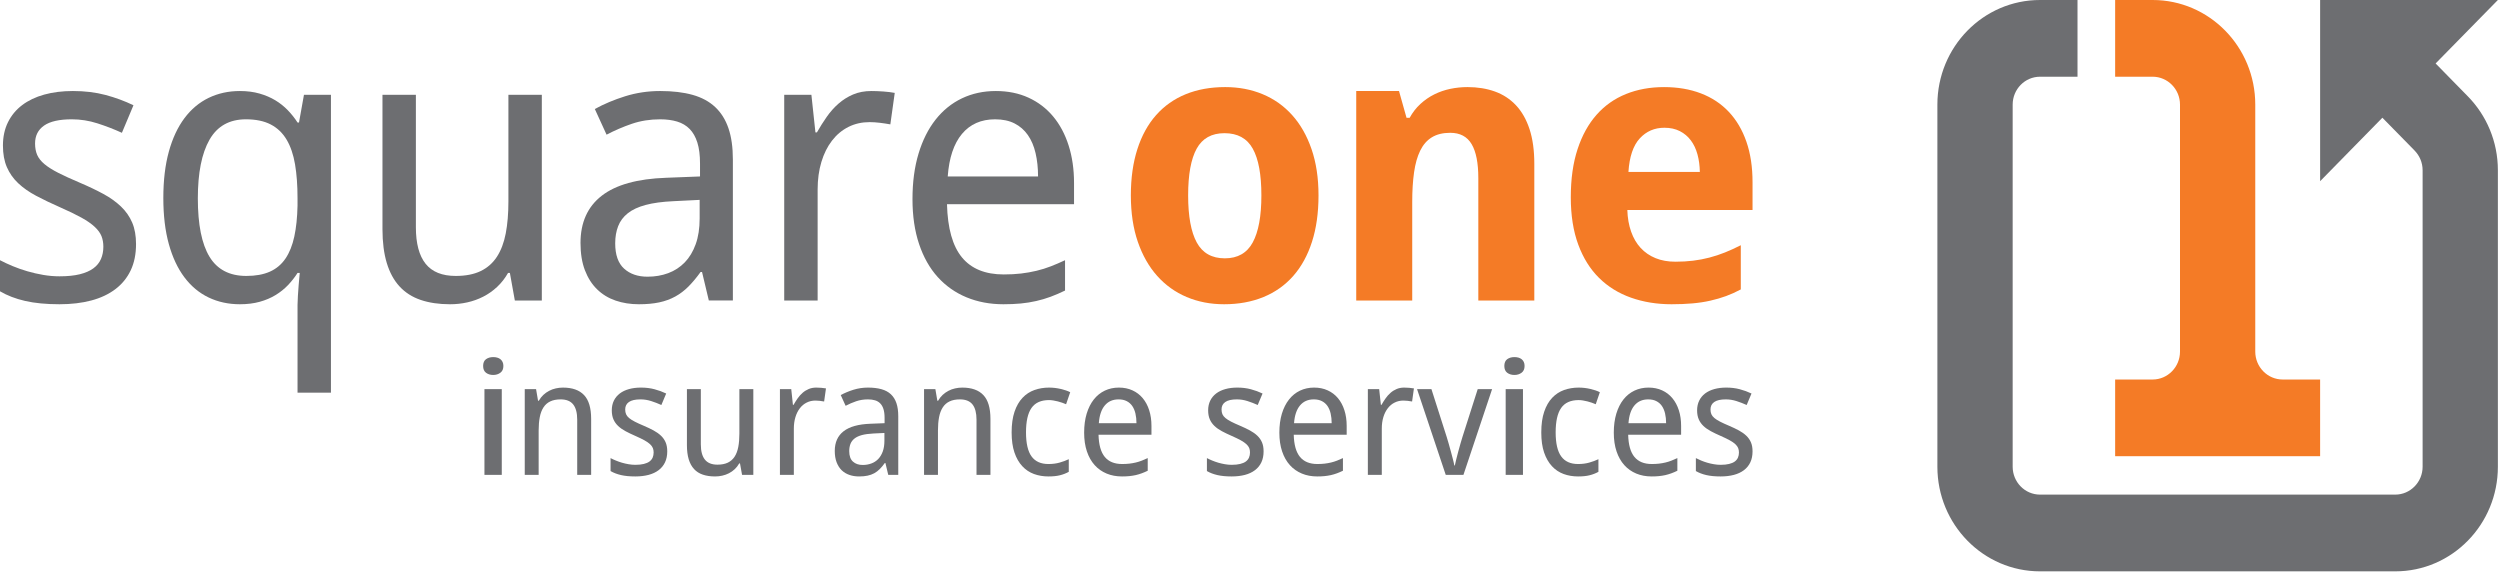 <svg width="1225" height="285" viewBox="0 0 1225 285" fill="none" xmlns="http://www.w3.org/2000/svg">
<path d="M236.735 179.327C236.735 177.798 237.205 176.691 238.155 175.996C239.104 175.314 240.278 174.976 241.667 174.976C242.354 174.976 243.003 175.048 243.604 175.22C244.215 175.381 244.74 175.649 245.188 175.996C245.637 176.356 246.002 176.815 246.264 177.361C246.527 177.911 246.658 178.562 246.658 179.327C246.658 180.804 246.171 181.905 245.188 182.635C244.215 183.366 243.041 183.73 241.667 183.73C240.278 183.73 239.104 183.37 238.155 182.659C237.205 181.948 236.735 180.832 236.735 179.327V179.327ZM245.871 232.693H237.379V190.685H245.871V232.693Z" fill="#6D6E71"/>
<path fill-rule="evenodd" clip-rule="evenodd" d="M282.832 232.693V205.644C282.832 202.336 282.181 199.837 280.867 198.18C279.558 196.527 277.504 195.697 274.703 195.697C272.678 195.697 270.981 196.034 269.605 196.7C268.229 197.354 267.128 198.333 266.289 199.641C265.451 200.934 264.85 202.53 264.489 204.418C264.128 206.312 263.94 208.48 263.94 210.928V232.689H257.125V190.685H262.674L263.641 196.347H264.023C264.643 195.248 265.389 194.316 266.247 193.501C267.113 192.702 268.057 192.028 269.08 191.502C270.102 190.959 271.193 190.564 272.336 190.313C273.488 190.048 274.668 189.923 275.867 189.923C280.433 189.923 283.878 191.143 286.188 193.587C288.499 196.012 289.662 199.917 289.662 205.274V232.697H282.832V232.693Z" fill="#6D6E71"/>
<path fill-rule="evenodd" clip-rule="evenodd" d="M326.952 221.183C326.952 223.214 326.591 225.008 325.862 226.537C325.14 228.067 324.102 229.338 322.738 230.374C321.373 231.41 319.728 232.18 317.807 232.693C315.886 233.194 313.718 233.458 311.319 233.458C308.6 233.458 306.262 233.241 304.314 232.789C302.364 232.334 300.654 231.686 299.175 230.822V224.465C299.952 224.87 300.818 225.284 301.766 225.666C302.714 226.059 303.715 226.42 304.765 226.725C305.815 227.031 306.895 227.279 308.005 227.467C309.116 227.671 310.223 227.761 311.321 227.761C312.95 227.761 314.33 227.616 315.468 227.336C316.606 227.06 317.525 226.659 318.241 226.14C318.949 225.601 319.471 224.976 319.799 224.22C320.12 223.458 320.283 222.628 320.283 221.711C320.283 220.92 320.16 220.211 319.909 219.569C319.657 218.93 319.203 218.306 318.542 217.675C317.882 217.056 316.971 216.419 315.819 215.777C314.675 215.139 313.203 214.43 311.403 213.634C309.603 212.859 307.985 212.07 306.548 211.306C305.111 210.542 303.894 209.688 302.892 208.738C301.89 207.794 301.125 206.711 300.585 205.468C300.046 204.236 299.777 202.767 299.777 201.053C299.777 199.275 300.121 197.682 300.81 196.286C301.499 194.901 302.47 193.738 303.717 192.79C304.965 191.846 306.464 191.137 308.216 190.648C309.968 190.162 311.916 189.917 314.063 189.917C316.489 189.917 318.707 190.189 320.719 190.732C322.728 191.261 324.634 191.964 326.434 192.823L324.069 198.45C322.448 197.716 320.782 197.069 319.072 196.523C317.362 195.973 315.614 195.697 313.841 195.697C311.292 195.697 309.404 196.125 308.177 196.981C306.959 197.835 306.345 199.059 306.345 200.626C306.345 201.533 306.492 202.305 306.778 202.97C307.064 203.625 307.559 204.259 308.26 204.841C308.955 205.426 309.895 206.012 311.067 206.619C312.24 207.224 313.706 207.896 315.456 208.631C317.257 209.396 318.861 210.16 320.272 210.926C321.682 211.692 322.885 212.551 323.887 213.503C324.889 214.455 325.653 215.55 326.169 216.774C326.693 218.004 326.952 219.473 326.952 221.183V221.183Z" fill="#6D6E71"/>
<path fill-rule="evenodd" clip-rule="evenodd" d="M363.611 232.693L362.596 227.066H362.229C361.602 228.169 360.855 229.116 359.997 229.915C359.132 230.73 358.187 231.38 357.165 231.905C356.142 232.426 355.052 232.82 353.9 233.069C352.756 233.337 351.584 233.458 350.384 233.458C348.108 233.458 346.105 233.161 344.387 232.575C342.656 231.993 341.225 231.075 340.073 229.821C338.922 228.57 338.052 226.98 337.467 225.045C336.882 223.098 336.592 220.795 336.592 218.125V190.687H343.407V217.736C343.407 221.063 344.074 223.546 345.397 225.199C346.719 226.856 348.77 227.683 351.544 227.683C353.568 227.683 355.265 227.35 356.641 226.696C358.017 226.03 359.118 225.051 359.957 223.766C360.796 222.477 361.396 220.889 361.757 218.995C362.118 217.121 362.298 214.949 362.298 212.5V190.685H369.128V232.693H363.611Z" fill="#6D6E71"/>
<path fill-rule="evenodd" clip-rule="evenodd" d="M399.968 189.919C400.69 189.919 401.509 189.95 402.407 190.027C403.307 190.091 404.077 190.183 404.724 190.311L403.823 196.736C403.129 196.613 402.409 196.495 401.674 196.407C400.939 196.315 400.239 196.278 399.592 196.278C398.018 196.278 396.579 196.595 395.278 197.257C393.984 197.904 392.862 198.826 391.929 200.046C390.989 201.262 390.265 202.708 389.755 204.414C389.244 206.1 388.981 207.974 388.981 210.048V232.695H382.166V190.685H387.715L388.532 198.385H388.831C389.459 197.287 390.131 196.223 390.839 195.207C391.555 194.192 392.353 193.284 393.238 192.514C394.122 191.727 395.122 191.106 396.22 190.64C397.318 190.16 398.571 189.919 399.968 189.919V189.919Z" fill="#6D6E71"/>
<path d="M435.243 232.693L433.852 226.878H433.552C432.727 228.018 431.904 229.016 431.079 229.847C430.253 230.673 429.355 231.351 428.38 231.893C427.406 232.422 426.315 232.82 425.116 233.069C423.917 233.337 422.533 233.458 420.959 233.458C419.236 233.458 417.645 233.214 416.202 232.704C414.749 232.211 413.492 231.445 412.429 230.425C411.366 229.389 410.539 228.08 409.938 226.515C409.337 224.951 409.038 223.088 409.038 220.945C409.038 216.776 410.479 213.548 413.369 211.306C416.252 209.067 420.643 207.843 426.546 207.633L433.443 207.361V204.725C433.443 203.015 433.255 201.595 432.894 200.44C432.533 199.3 432.008 198.362 431.32 197.678C430.633 196.975 429.787 196.462 428.772 196.157C427.764 195.851 426.607 195.698 425.306 195.698C423.233 195.698 421.301 196.004 419.516 196.617C417.729 197.23 416.01 197.966 414.359 198.844L411.961 193.591C413.809 192.577 415.872 191.717 418.15 190.99C420.418 190.283 422.805 189.919 425.306 189.919C427.855 189.919 430.06 190.187 431.919 190.71C433.781 191.231 435.318 192.058 436.533 193.193C437.746 194.325 438.648 195.783 439.246 197.535C439.847 199.302 440.146 201.425 440.146 203.928V232.694H435.243V232.693ZM422.717 227.832C424.243 227.832 425.655 227.591 426.956 227.101C428.258 226.631 429.382 225.897 430.33 224.917C431.278 223.918 432.023 222.69 432.562 221.196C433.1 219.715 433.362 217.953 433.362 215.932V212.156L428.006 212.412C425.757 212.528 423.869 212.777 422.351 213.178C420.823 213.599 419.606 214.157 418.695 214.888C417.779 215.618 417.123 216.486 416.722 217.524C416.327 218.56 416.121 219.723 416.121 221.032C416.121 223.368 416.73 225.101 417.944 226.184C419.155 227.283 420.746 227.832 422.717 227.832V227.832Z" fill="#6D6E71"/>
<path fill-rule="evenodd" clip-rule="evenodd" d="M478.49 232.693V205.644C478.49 202.336 477.838 199.837 476.527 198.18C475.216 196.527 473.159 195.697 470.361 195.697C468.334 195.697 466.64 196.034 465.264 196.7C463.888 197.354 462.786 198.333 461.945 199.641C461.107 200.934 460.508 202.53 460.145 204.418C459.785 206.312 459.598 208.48 459.598 210.928V232.689H452.784V190.685H458.332L459.299 196.347H459.681C460.299 195.248 461.045 194.316 461.905 193.501C462.771 192.702 463.713 192.028 464.736 191.502C465.761 190.959 466.851 190.564 467.994 190.313C469.146 190.048 470.324 189.923 471.524 189.923C476.091 189.923 479.536 191.143 481.847 193.587C484.157 196.012 485.318 199.917 485.318 205.274V232.697H478.49V232.693Z" fill="#6D6E71"/>
<path fill-rule="evenodd" clip-rule="evenodd" d="M513.723 233.458C511.204 233.458 508.839 233.061 506.644 232.262C504.444 231.447 502.533 230.18 500.911 228.421C499.28 226.672 498.008 224.443 497.083 221.739C496.162 219.018 495.699 215.744 495.699 211.919C495.699 207.914 496.175 204.518 497.121 201.729C498.071 198.94 499.378 196.672 501.038 194.927C502.698 193.164 504.644 191.905 506.864 191.11C509.094 190.318 511.474 189.921 514.023 189.921C515.972 189.921 517.882 190.15 519.743 190.583C521.603 191.012 523.158 191.542 524.405 192.181L522.384 198.08C521.808 197.816 521.175 197.567 520.469 197.326C519.774 197.081 519.051 196.868 518.3 196.68C517.55 196.492 516.811 196.339 516.088 196.221C515.362 196.102 514.677 196.041 514.023 196.041C510.1 196.041 507.242 197.326 505.442 199.893C503.642 202.461 502.744 206.443 502.744 211.85C502.744 217.22 503.648 221.161 505.458 223.642C507.273 226.139 510.029 227.371 513.723 227.371C515.754 227.371 517.583 227.13 519.216 226.668C520.855 226.202 522.35 225.65 523.699 225.007V231.196C522.35 231.935 520.906 232.505 519.365 232.879C517.83 233.27 515.949 233.458 513.723 233.458V233.458Z" fill="#6D6E71"/>
<path d="M549.789 233.458C547.035 233.458 544.523 232.996 542.247 232.046C539.978 231.102 538.017 229.724 536.386 227.916C534.747 226.094 533.478 223.854 532.58 221.183C531.68 218.497 531.231 215.436 531.231 212.001C531.231 208.525 531.645 205.43 532.465 202.702C533.296 199.978 534.451 197.657 535.95 195.759C537.449 193.858 539.245 192.416 541.335 191.413C543.415 190.426 545.722 189.917 548.246 189.917C550.723 189.917 552.946 190.371 554.922 191.282C556.897 192.181 558.572 193.462 559.941 195.111C561.317 196.76 562.38 198.726 563.109 201.043C563.85 203.343 564.216 205.894 564.216 208.701V213.02H538.278C538.401 217.947 539.42 221.561 541.335 223.883C543.246 226.21 546.085 227.368 549.856 227.368C551.138 227.368 552.312 227.307 553.4 227.18C554.49 227.056 555.54 226.87 556.55 226.629C557.561 226.384 558.546 226.079 559.49 225.711C560.442 225.34 561.401 224.919 562.384 224.459V230.664C561.378 231.153 560.401 231.563 559.44 231.923C558.48 232.272 557.49 232.569 556.479 232.806C555.463 233.028 554.414 233.188 553.329 233.3C552.243 233.404 551.057 233.458 549.789 233.458V233.458ZM548.096 195.698C545.248 195.698 542.995 196.701 541.337 198.689C539.669 200.679 538.704 203.566 538.429 207.361H556.87C556.87 205.64 556.699 204.05 556.362 202.61C556.028 201.169 555.5 199.945 554.792 198.91C554.08 197.896 553.174 197.105 552.072 196.547C550.971 195.979 549.647 195.698 548.096 195.698V195.698Z" fill="#6D6E71"/>
<path fill-rule="evenodd" clip-rule="evenodd" d="M619.159 221.183C619.159 223.214 618.798 225.008 618.076 226.537C617.355 228.067 616.309 229.338 614.952 230.374C613.582 231.41 611.95 232.18 610.029 232.693C608.093 233.194 605.932 233.458 603.533 233.458C600.808 233.458 598.469 233.241 596.534 232.789C594.575 232.334 592.865 231.686 591.389 230.822V224.465C592.166 224.87 593.03 225.284 593.974 225.666C594.928 226.059 595.934 226.42 596.974 226.725C598.037 227.031 599.115 227.279 600.227 227.467C601.336 227.671 602.443 227.761 603.535 227.761C605.159 227.761 606.537 227.616 607.675 227.336C608.815 227.06 609.74 226.659 610.455 226.14C611.171 225.601 611.686 224.976 612.014 224.22C612.34 223.458 612.497 222.628 612.497 221.711C612.497 220.92 612.375 220.211 612.131 219.569C611.872 218.93 611.417 218.306 610.757 217.675C610.095 217.056 609.193 216.419 608.034 215.777C606.888 215.139 605.418 214.43 603.618 213.634C601.818 212.859 600.2 212.07 598.762 211.306C597.323 210.54 596.102 209.688 595.106 208.738C594.108 207.794 593.339 206.711 592.8 205.468C592.262 204.236 591.992 202.767 591.992 201.053C591.992 199.275 592.341 197.682 593.03 196.286C593.717 194.901 594.682 193.738 595.937 192.79C597.179 191.846 598.68 191.137 600.438 190.648C602.18 190.162 604.13 189.917 606.27 189.917C608.698 189.917 610.916 190.189 612.925 190.732C614.937 191.261 616.848 191.964 618.646 192.823L616.282 198.45C614.66 197.716 612.987 197.069 611.277 196.523C609.567 195.973 607.826 195.697 606.053 195.697C603.504 195.697 601.616 196.125 600.39 196.981C599.163 197.835 598.557 199.059 598.557 200.626C598.557 201.533 598.703 202.305 598.983 202.97C599.275 203.625 599.764 204.259 600.472 204.841C601.167 205.426 602.102 206.012 603.272 206.619C604.458 207.224 605.911 207.896 607.669 208.631C609.469 209.396 611.068 210.16 612.476 210.926C613.887 211.692 615.103 212.551 616.099 213.503C617.096 214.455 617.865 215.55 618.381 216.774C618.907 218.004 619.159 219.473 619.159 221.183V221.183Z" fill="#6D6E71"/>
<path d="M645.445 233.458C642.689 233.458 640.175 232.996 637.914 232.046C635.638 231.102 633.671 229.724 632.042 227.916C630.399 226.094 629.134 223.854 628.236 221.183C627.336 218.497 626.887 215.436 626.887 212.001C626.887 208.525 627.303 205.43 628.121 202.702C628.954 199.978 630.119 197.657 631.618 195.759C633.116 193.858 634.897 192.416 636.991 191.413C639.069 190.426 641.374 189.917 643.911 189.917C646.377 189.917 648.6 190.371 650.576 191.282C652.551 192.181 654.228 193.462 655.606 195.111C656.969 196.76 658.038 198.726 658.765 201.043C659.508 203.343 659.873 205.894 659.873 208.701V213.02H633.934C634.057 217.947 635.076 221.561 636.991 223.883C638.906 226.21 641.752 227.368 645.512 227.368C646.794 227.368 647.968 227.307 649.053 227.18C650.15 227.056 651.2 226.87 652.202 226.629C653.217 226.384 654.204 226.079 655.142 225.711C656.096 225.34 657.057 224.919 658.04 224.459V230.664C657.03 231.153 656.059 231.563 655.1 231.923C654.14 232.272 653.15 232.569 652.135 232.806C651.12 233.028 650.07 233.188 648.985 233.3C647.901 233.404 646.711 233.458 645.445 233.458V233.458ZM643.746 195.698C640.912 195.698 638.645 196.701 636.989 198.689C635.333 200.677 634.356 203.566 634.082 207.361H652.522C652.522 205.64 652.348 204.05 652.014 202.61C651.68 201.169 651.148 199.945 650.448 198.91C649.732 197.896 648.83 197.105 647.725 196.547C646.621 195.979 645.303 195.698 643.746 195.698V195.698Z" fill="#6D6E71"/>
<path fill-rule="evenodd" clip-rule="evenodd" d="M688.058 189.919C688.78 189.919 689.592 189.95 690.492 190.027C691.392 190.091 692.169 190.183 692.824 190.311L691.924 196.736C691.214 196.613 690.494 196.495 689.766 196.407C689.024 196.315 688.331 196.278 687.692 196.278C686.111 196.278 684.673 196.595 683.378 197.257C682.067 197.904 680.954 198.826 680.021 200.046C679.089 201.262 678.35 202.708 677.839 204.414C677.329 206.1 677.079 207.974 677.079 210.048V232.695H670.249V190.685H675.797L676.63 198.385H676.93C677.557 197.287 678.221 196.223 678.937 195.207C679.637 194.192 680.443 193.284 681.336 192.514C682.213 191.727 683.207 191.106 684.31 190.64C685.414 190.16 686.656 189.919 688.058 189.919Z" fill="#6D6E71"/>
<path fill-rule="evenodd" clip-rule="evenodd" d="M708.416 232.693L694.357 190.685H701.404L708.867 214.061C709.14 214.911 709.468 215.989 709.835 217.309C710.216 218.648 710.585 219.994 710.967 221.371C711.333 222.747 711.685 224.04 711.992 225.264C712.314 226.488 712.506 227.428 712.615 228.069H712.882C713.003 227.43 713.216 226.488 713.515 225.264C713.815 224.04 714.149 222.747 714.515 221.371C714.897 219.994 715.279 218.646 715.647 217.309C716.014 215.989 716.342 214.909 716.615 214.061L724.078 190.685H731.125L717.081 232.693H708.416Z" fill="#6D6E71"/>
<path d="M737.12 179.327C737.12 177.798 737.597 176.691 738.54 175.996C739.499 175.314 740.664 174.976 742.07 174.976C742.747 174.976 743.387 175.048 744.008 175.22C744.609 175.381 745.136 175.649 745.583 175.996C746.031 176.356 746.399 176.815 746.659 177.361C746.919 177.911 747.043 178.562 747.043 179.327C747.043 180.804 746.556 181.905 745.583 182.635C744.609 183.366 743.425 183.73 742.07 183.73C740.662 183.73 739.499 183.37 738.54 182.659C737.597 181.948 737.12 180.832 737.12 179.327V179.327ZM746.256 232.693H737.781V190.685H746.256V232.693Z" fill="#6D6E71"/>
<path fill-rule="evenodd" clip-rule="evenodd" d="M773.251 233.458C770.732 233.458 768.367 233.061 766.172 232.262C763.978 231.447 762.063 230.18 760.441 228.421C758.822 226.672 757.54 224.443 756.613 221.739C755.686 219.018 755.229 215.744 755.229 211.919C755.229 207.914 755.707 204.518 756.661 201.729C757.599 198.94 758.912 196.672 760.568 194.927C762.24 193.164 764.17 191.905 766.389 191.11C768.626 190.318 771.002 189.921 773.551 189.921C775.5 189.921 777.416 190.15 779.273 190.583C781.133 191.012 782.691 191.542 783.929 192.181L781.912 198.08C781.342 197.816 780.709 197.567 779.997 197.326C779.304 197.081 778.581 196.868 777.83 196.68C777.08 196.492 776.339 196.339 775.616 196.221C774.896 196.102 774.207 196.041 773.551 196.041C769.626 196.041 766.771 197.326 764.97 199.893C763.17 202.461 762.272 206.443 762.272 211.85C762.272 217.22 763.176 221.161 764.997 223.642C766.803 226.139 769.559 227.371 773.251 227.371C775.284 227.371 777.116 227.13 778.742 226.668C780.383 226.202 781.88 225.65 783.229 225.007V231.196C781.88 231.935 780.44 232.505 778.892 232.879C777.358 233.27 775.474 233.458 773.251 233.458V233.458Z" fill="#6D6E71"/>
<path d="M809.317 233.458C806.565 233.458 804.051 232.996 801.771 232.046C799.51 231.102 797.543 229.724 795.916 227.916C794.271 226.094 793.007 223.854 792.108 221.183C791.208 218.497 790.759 215.436 790.759 212.001C790.759 208.525 791.176 205.43 791.993 202.702C792.826 199.978 793.976 197.657 795.475 195.759C796.973 193.858 798.77 192.416 800.865 191.413C802.942 190.426 805.25 189.917 807.77 189.917C810.252 189.917 812.474 190.371 814.449 191.282C816.427 192.181 818.103 193.462 819.463 195.111C820.843 196.76 821.893 198.726 822.637 201.043C823.38 203.343 823.743 205.894 823.743 208.701V213.02H797.804C797.927 217.947 798.948 221.561 800.863 223.883C802.779 226.21 805.609 227.368 809.382 227.368C810.664 227.368 811.841 227.307 812.925 227.18C814.023 227.056 815.072 226.87 816.074 226.629C817.089 226.384 818.076 226.079 819.012 225.711C819.968 225.34 820.928 224.919 821.91 224.459V230.664C820.903 231.153 819.932 231.563 818.972 231.923C817.993 232.272 817.022 232.569 816.007 232.806C814.992 233.028 813.942 233.188 812.858 233.3C811.775 233.404 810.584 233.458 809.317 233.458V233.458ZM807.619 195.698C804.771 195.698 802.518 196.701 800.863 198.689C799.192 200.679 798.228 203.566 797.954 207.361H816.395C816.395 205.64 816.222 204.05 815.888 202.61C815.554 201.169 815.022 199.945 814.322 198.91C813.606 197.896 812.702 197.105 811.597 196.547C810.497 195.979 809.175 195.698 807.619 195.698V195.698Z" fill="#6D6E71"/>
<path fill-rule="evenodd" clip-rule="evenodd" d="M858.745 221.183C858.745 223.214 858.385 225.008 857.663 226.537C856.943 228.067 855.894 229.338 854.541 230.374C853.169 231.41 851.539 232.18 849.601 232.693C847.682 233.194 845.519 233.458 843.12 233.458C840.395 233.458 838.056 233.241 836.108 232.789C834.158 232.334 832.45 231.686 830.976 230.822V224.465C831.755 224.87 832.621 225.284 833.559 225.666C834.515 226.059 835.509 226.42 836.559 226.725C837.608 227.031 838.687 227.279 839.815 227.467C840.925 227.671 842.034 227.761 843.122 227.761C844.746 227.761 846.124 227.616 847.263 227.336C848.4 227.06 849.328 226.659 850.044 226.14C850.76 225.601 851.274 224.976 851.601 224.22C851.931 223.458 852.084 222.628 852.084 221.711C852.084 220.92 851.963 220.211 851.702 219.569C851.459 218.93 851.006 218.306 850.346 217.675C849.682 217.056 848.783 216.419 847.62 215.777C846.477 215.139 845.005 214.43 843.205 213.634C841.404 212.859 839.787 212.07 838.351 211.306C836.912 210.54 835.689 209.688 834.693 208.738C833.699 207.794 832.924 206.711 832.389 205.468C831.849 204.236 831.579 202.767 831.579 201.053C831.579 199.275 831.932 197.682 832.621 196.286C833.292 194.901 834.273 193.738 835.511 192.79C836.766 191.846 838.267 191.137 840.009 190.648C841.771 190.162 843.721 189.917 845.857 189.917C848.286 189.917 850.501 190.189 852.514 190.732C854.523 191.261 856.435 191.964 858.233 192.823L855.869 198.45C854.249 197.716 852.574 197.069 850.866 196.523C849.152 195.973 847.413 195.697 845.64 195.697C843.091 195.697 841.205 196.125 839.977 196.981C838.75 197.835 838.144 199.059 838.144 200.626C838.144 201.533 838.29 202.305 838.572 202.97C838.864 203.625 839.351 204.259 840.059 204.841C840.756 205.426 841.69 206.012 842.859 206.619C844.047 207.224 845.498 207.896 847.256 208.631C849.056 209.396 850.653 210.16 852.065 210.926C853.474 211.692 854.692 212.551 855.686 213.503C856.684 214.455 857.452 215.55 857.968 216.774C858.494 218.004 858.745 219.473 858.745 221.183V221.183Z" fill="#6D6E71"/>
<path fill-rule="evenodd" clip-rule="evenodd" d="M66.658 119.605C66.658 124.501 65.789 128.784 64.05 132.457C62.309 136.127 59.807 139.206 56.539 141.683C53.269 144.162 49.327 146.021 44.709 147.245C40.09 148.469 34.905 149.082 29.147 149.082C22.611 149.082 17.003 148.54 12.325 147.468C7.646 146.397 3.539 144.817 0 142.735V127.5C1.858 128.477 3.926 129.442 6.206 130.392C8.486 131.34 10.885 132.186 13.403 132.921C15.921 133.655 18.515 134.249 21.185 134.707C23.852 135.165 26.507 135.394 29.145 135.394C33.043 135.394 36.355 135.063 39.086 134.39C41.815 133.716 44.034 132.748 45.744 131.493C47.454 130.238 48.697 128.708 49.476 126.902C50.256 125.096 50.645 123.093 50.645 120.89C50.645 118.992 50.344 117.28 49.745 115.749C49.144 114.219 48.05 112.703 46.462 111.205C44.873 109.705 42.698 108.191 39.94 106.661C37.181 105.131 33.644 103.418 29.326 101.52C25.008 99.622 21.125 97.756 17.677 95.921C14.228 94.084 11.303 92.035 8.907 89.769C6.508 87.505 4.663 84.888 3.374 81.919C2.084 78.95 1.439 75.417 1.439 71.316C1.439 67.031 2.263 63.221 3.913 59.886C5.562 56.551 7.886 53.75 10.885 51.486C13.885 49.222 17.483 47.508 21.68 46.345C25.877 45.182 30.556 44.6 35.715 44.6C41.531 44.6 46.855 45.242 51.681 46.527C56.508 47.812 61.081 49.496 65.399 51.576L59.732 65.072C55.833 63.298 51.829 61.753 47.722 60.436C43.614 59.12 39.432 58.462 35.173 58.462C29.055 58.462 24.528 59.487 21.59 61.537C18.652 63.588 17.182 66.51 17.182 70.305C17.182 72.448 17.527 74.314 18.216 75.905C18.905 77.497 20.091 78.995 21.77 80.403C23.45 81.811 25.697 83.233 28.518 84.673C31.337 86.111 34.845 87.718 39.042 89.493C43.36 91.33 47.214 93.165 50.601 95.002C53.988 96.839 56.882 98.903 59.281 101.199C61.68 103.494 63.509 106.111 64.768 109.048C66.027 111.986 66.658 115.506 66.658 119.605V119.605Z" fill="#6D6E71"/>
<path d="M117.545 149.082C111.968 149.082 106.869 147.979 102.252 145.776C97.634 143.573 93.675 140.275 90.376 135.901C87.077 131.526 84.529 126.093 82.731 119.607C80.931 113.12 80.032 105.592 80.032 97.023C80.032 88.394 80.933 80.82 82.731 74.301C84.529 67.781 87.079 62.32 90.376 57.914C93.673 53.507 97.632 50.188 102.252 47.953C106.871 45.718 111.968 44.602 117.545 44.602C121.084 44.602 124.293 45.015 127.171 45.842C130.05 46.668 132.629 47.769 134.907 49.148C137.185 50.526 139.225 52.146 141.025 54.012C142.825 55.879 144.415 57.884 145.792 60.025H146.512L148.942 46.437H162.164V192.418H145.792V149.345C145.792 148.181 145.852 146.712 145.973 144.938C146.094 143.164 146.213 141.45 146.334 139.797C146.514 137.838 146.694 135.819 146.873 133.741H145.792C144.472 135.821 142.929 137.797 141.16 139.664C139.39 141.53 137.352 143.164 135.042 144.572C132.731 145.98 130.138 147.081 127.26 147.878C124.381 148.675 121.143 149.082 117.545 149.082V149.082ZM120.692 135.21C125.25 135.21 129.104 134.513 132.251 133.105C135.399 131.696 137.949 129.554 139.897 126.675C141.847 123.798 143.286 120.202 144.215 115.889C145.144 111.575 145.67 106.541 145.789 100.787V97.023C145.789 90.842 145.384 85.349 144.574 80.544C143.764 75.74 142.384 71.7 140.436 68.425C138.488 65.15 135.894 62.671 132.654 60.989C129.415 59.306 125.367 58.464 120.51 58.464C112.413 58.464 106.462 61.799 102.653 68.47C98.844 75.141 96.94 84.72 96.94 97.205C96.94 109.996 98.844 119.528 102.653 125.801C106.462 132.074 112.477 135.21 120.692 135.21V135.21Z" fill="#6D6E71"/>
<path fill-rule="evenodd" clip-rule="evenodd" d="M252.272 147.245L249.842 133.741H248.942C247.444 136.372 245.659 138.655 243.59 140.583C241.521 142.51 239.257 144.102 236.798 145.357C234.34 146.613 231.73 147.553 228.972 148.166C226.214 148.779 223.395 149.084 220.517 149.084C215.059 149.084 210.261 148.37 206.123 146.961C201.986 145.553 198.537 143.35 195.777 140.351C193.018 137.353 190.936 133.536 189.525 128.884C188.116 124.229 187.41 118.69 187.41 112.265V46.437H203.782V111.344C203.782 119.299 205.371 125.267 208.549 129.249C211.727 133.226 216.646 135.21 223.303 135.21C228.16 135.21 232.239 134.415 235.537 132.823C238.836 131.231 241.491 128.892 243.498 125.802C245.505 122.711 246.947 118.902 247.816 114.374C248.685 109.844 249.121 104.642 249.121 98.766V46.437H265.493V147.245H252.272Z" fill="#6D6E71"/>
<path d="M347.325 147.245L343.998 133.289H343.278C341.299 136.044 339.319 138.41 337.34 140.398C335.362 142.388 333.203 144.021 330.863 145.306C328.524 146.591 325.916 147.551 323.037 148.164C320.159 148.777 316.831 149.082 313.052 149.082C308.914 149.082 305.105 148.477 301.628 147.284C298.148 146.092 295.135 144.255 292.587 141.775C290.036 139.296 288.044 136.176 286.605 132.411C285.166 128.647 284.446 124.196 284.446 119.054C284.446 109.017 287.91 101.306 294.836 95.921C301.762 90.535 312.302 87.597 326.457 87.107L343.009 86.465V80.131C343.009 76.03 342.574 72.603 341.704 69.849C340.835 67.095 339.576 64.876 337.926 63.194C336.275 61.512 334.237 60.301 331.807 59.567C329.378 58.832 326.605 58.464 323.486 58.464C318.508 58.464 313.875 59.199 309.588 60.667C305.301 62.136 301.177 63.911 297.219 65.993L291.462 53.415C295.901 50.967 300.849 48.885 306.305 47.172C311.761 45.458 317.489 44.6 323.486 44.6C329.604 44.6 334.895 45.227 339.363 46.482C343.831 47.737 347.519 49.725 350.429 52.45C353.338 55.174 355.51 58.646 356.95 62.869C358.389 67.091 359.109 72.203 359.109 78.2V147.243H347.325V147.245ZM317.28 135.578C320.938 135.578 324.327 135.003 327.445 133.839C330.564 132.676 333.262 130.913 335.542 128.557C337.822 126.201 339.605 123.232 340.894 119.652C342.184 116.072 342.829 111.865 342.829 107.029V97.94L329.965 98.582C324.567 98.827 320.04 99.44 316.382 100.419C312.724 101.399 309.799 102.76 307.611 104.505C305.422 106.25 303.848 108.361 302.889 110.839C301.929 113.318 301.449 116.117 301.449 119.239C301.449 124.869 302.902 129.004 305.811 131.636C308.719 134.268 312.542 135.578 317.28 135.578V135.578Z" fill="#6D6E71"/>
<path fill-rule="evenodd" clip-rule="evenodd" d="M426.999 44.602C428.737 44.602 430.687 44.678 432.846 44.831C435.005 44.984 436.863 45.213 438.423 45.52L436.264 60.944C434.585 60.638 432.86 60.378 431.092 60.164C429.323 59.951 427.659 59.843 426.099 59.843C422.32 59.843 418.869 60.622 415.753 62.183C412.634 63.744 409.951 65.979 407.702 68.885C405.453 71.792 403.712 75.282 402.484 79.352C401.254 83.421 400.64 87.936 400.64 92.893V147.247H384.268V46.437H397.583L399.561 64.89H400.281C401.78 62.258 403.384 59.718 405.094 57.269C406.804 54.821 408.723 52.663 410.851 50.797C412.978 48.93 415.363 47.43 418.004 46.298C420.643 45.168 423.638 44.602 426.999 44.602V44.602Z" fill="#6D6E71"/>
<path d="M491.648 149.082C485.05 149.082 479.024 147.938 473.566 145.674C468.108 143.41 463.416 140.104 459.487 135.762C455.559 131.416 452.515 126.032 450.356 119.607C448.197 113.181 447.117 105.836 447.117 97.573C447.117 89.25 448.107 81.813 450.086 75.264C452.064 68.715 454.853 63.161 458.451 58.601C462.049 54.042 466.352 50.567 471.359 48.182C476.366 45.794 481.901 44.602 487.957 44.602C493.895 44.602 499.232 45.689 503.97 47.861C508.707 50.033 512.725 53.094 516.022 57.042C519.319 60.991 521.853 65.734 523.622 71.273C525.391 76.811 526.278 82.947 526.278 89.679V100.053H464.028C464.327 111.865 466.772 120.555 471.357 126.125C475.946 131.698 482.768 134.478 491.824 134.478C494.883 134.478 497.714 134.331 500.324 134.025C502.934 133.72 505.452 133.271 507.879 132.689C510.309 132.108 512.664 131.373 514.944 130.486C517.224 129.599 519.532 128.602 521.87 127.503V142.37C519.471 143.534 517.114 144.554 514.806 145.412C512.497 146.27 510.127 146.961 507.699 147.511C505.271 148.062 502.754 148.471 500.144 148.716C497.534 148.961 494.705 149.082 491.648 149.082V149.082ZM487.598 58.464C480.761 58.464 475.347 60.852 471.359 65.624C467.373 70.399 465.049 77.344 464.389 86.465H508.647C508.647 82.303 508.24 78.494 507.43 75.035C506.622 71.576 505.364 68.625 503.654 66.177C501.944 63.729 499.773 61.831 497.134 60.485C494.496 59.14 491.318 58.464 487.598 58.464V58.464Z" fill="#6D6E71"/>
<path d="M646.07 95.737C646.07 104.305 644.998 111.894 642.869 118.504C640.741 125.114 637.682 130.682 633.694 135.21C629.706 139.736 624.847 143.183 619.118 145.539C613.39 147.895 606.953 149.082 599.816 149.082C593.161 149.082 587.044 147.897 581.466 145.539C575.887 143.181 571.079 139.736 567.032 135.21C562.985 130.68 559.816 125.114 557.538 118.504C555.258 111.894 554.12 104.305 554.12 95.737C554.12 87.229 555.189 79.671 557.317 73.061C559.446 66.451 562.505 60.897 566.493 56.398C570.481 51.899 575.321 48.488 581.016 46.161C586.712 43.834 593.161 42.673 600.355 42.673C607.013 42.673 613.129 43.836 618.708 46.161C624.287 48.486 629.103 51.899 633.153 56.398C637.2 60.897 640.372 66.451 642.65 73.061C644.928 79.671 646.07 87.231 646.07 95.737V95.737ZM582.187 95.737C582.187 105.958 583.596 113.653 586.415 118.825C589.234 123.998 593.821 126.583 600.177 126.583C606.473 126.583 611.031 123.982 613.85 118.78C616.67 113.579 618.078 105.897 618.078 95.739C618.078 85.517 616.67 77.883 613.85 72.834C611.031 67.785 606.414 65.26 599.996 65.26C593.702 65.26 589.161 67.785 586.373 72.834C583.584 77.883 582.187 85.517 582.187 95.737V95.737Z" fill="#F47B26"/>
<path fill-rule="evenodd" clip-rule="evenodd" d="M751.815 147.245H724.377V87.291C724.377 79.886 723.291 74.332 721.101 70.629C718.912 66.925 715.411 65.074 710.614 65.074C707.015 65.074 704.016 65.809 701.617 67.278C699.218 68.746 697.322 70.918 695.911 73.795C694.501 76.672 693.489 80.221 692.891 84.446C692.292 88.67 691.991 93.504 691.991 98.951V147.245H664.553V44.602H685.514L689.202 57.73H690.732C692.171 55.098 693.933 52.834 696.002 50.936C698.07 49.038 700.327 47.477 702.786 46.253C705.244 45.029 707.854 44.126 710.612 43.544C713.369 42.963 716.189 42.673 719.067 42.673C723.986 42.673 728.454 43.392 732.47 44.831C736.487 46.271 739.937 48.519 742.816 51.578C745.695 54.637 747.913 58.541 749.473 63.284C751.034 68.028 751.813 73.703 751.813 80.313V147.245H751.815Z" fill="#F47B26"/>
<path d="M819.074 149.082C811.877 149.082 805.25 147.999 799.194 145.859C793.137 143.718 787.919 140.492 783.541 136.178C779.164 131.863 775.767 126.417 773.339 119.836C770.91 113.257 769.689 105.531 769.689 96.657C769.689 87.66 770.799 79.796 773.017 73.063C775.236 66.33 778.346 60.715 782.334 56.216C786.322 51.717 791.12 48.337 796.728 46.071C802.335 43.805 808.549 42.675 815.387 42.675C822.044 42.675 828.063 43.699 833.43 45.75C838.798 47.8 843.356 50.814 847.104 54.792C850.852 58.77 853.731 63.65 855.74 69.436C857.749 75.221 858.745 81.845 858.745 89.311V102.899H797.393C797.514 106.816 798.136 110.351 799.245 113.502C800.355 116.653 801.915 119.315 803.924 121.489C805.933 123.663 808.363 125.33 811.211 126.493C814.059 127.66 817.306 128.236 820.964 128.236C824.023 128.236 826.923 128.069 829.652 127.733C832.381 127.396 835.027 126.89 837.606 126.219C840.186 125.547 842.734 124.705 845.252 123.694C847.77 122.684 850.349 121.507 852.988 120.159V141.82C850.589 143.105 848.183 144.196 845.753 145.083C843.323 145.97 840.754 146.716 838.054 147.327C835.353 147.939 832.446 148.387 829.327 148.663C826.209 148.939 822.791 149.082 819.074 149.082ZM815.565 62.595C810.708 62.595 806.682 64.34 803.473 67.828C800.264 71.316 798.413 76.794 797.933 84.262H832.926C832.866 81.14 832.477 78.263 831.757 75.632C831.037 73.002 829.957 70.721 828.518 68.793C827.078 66.866 825.278 65.35 823.119 64.25C820.96 63.149 818.444 62.595 815.565 62.595V62.595Z" fill="#F47B26"/>
<path fill-rule="evenodd" clip-rule="evenodd" d="M1118.49 185.96C1111.1 185.96 1105.08 179.824 1105.08 172.291V51.26C1105.08 22.949 1082.56 0 1054.79 0H1036.42V37.59H1054.79C1062.18 37.59 1068.2 43.716 1068.2 51.26V172.291C1068.2 179.824 1062.18 185.96 1054.79 185.96H1036.42V223.548H1136.86V185.96H1118.49Z" fill="#F47B26"/>
<path fill-rule="evenodd" clip-rule="evenodd" d="M1193.45 31.093L1223.96 0H1136.86V88.791L1167.37 57.685L1183.13 73.74C1183.13 73.755 1183.13 73.761 1183.14 73.771C1185.58 76.248 1187.08 79.666 1187.08 83.435V228.693C1187.08 236.226 1181.06 242.362 1173.67 242.362H999.617C992.203 242.362 986.207 236.226 986.207 228.693V51.26C986.207 43.716 992.205 37.59 999.617 37.59H1017.98V0H999.617C971.83 0 949.318 22.949 949.318 51.26V228.691C949.318 257.003 971.83 279.96 999.617 279.96H1173.67C1201.46 279.96 1223.96 257.001 1223.96 228.691V83.433C1223.96 69.292 1218.34 56.476 1209.24 47.204L1193.45 31.093Z" fill="#6D6E71"/>
</svg>
